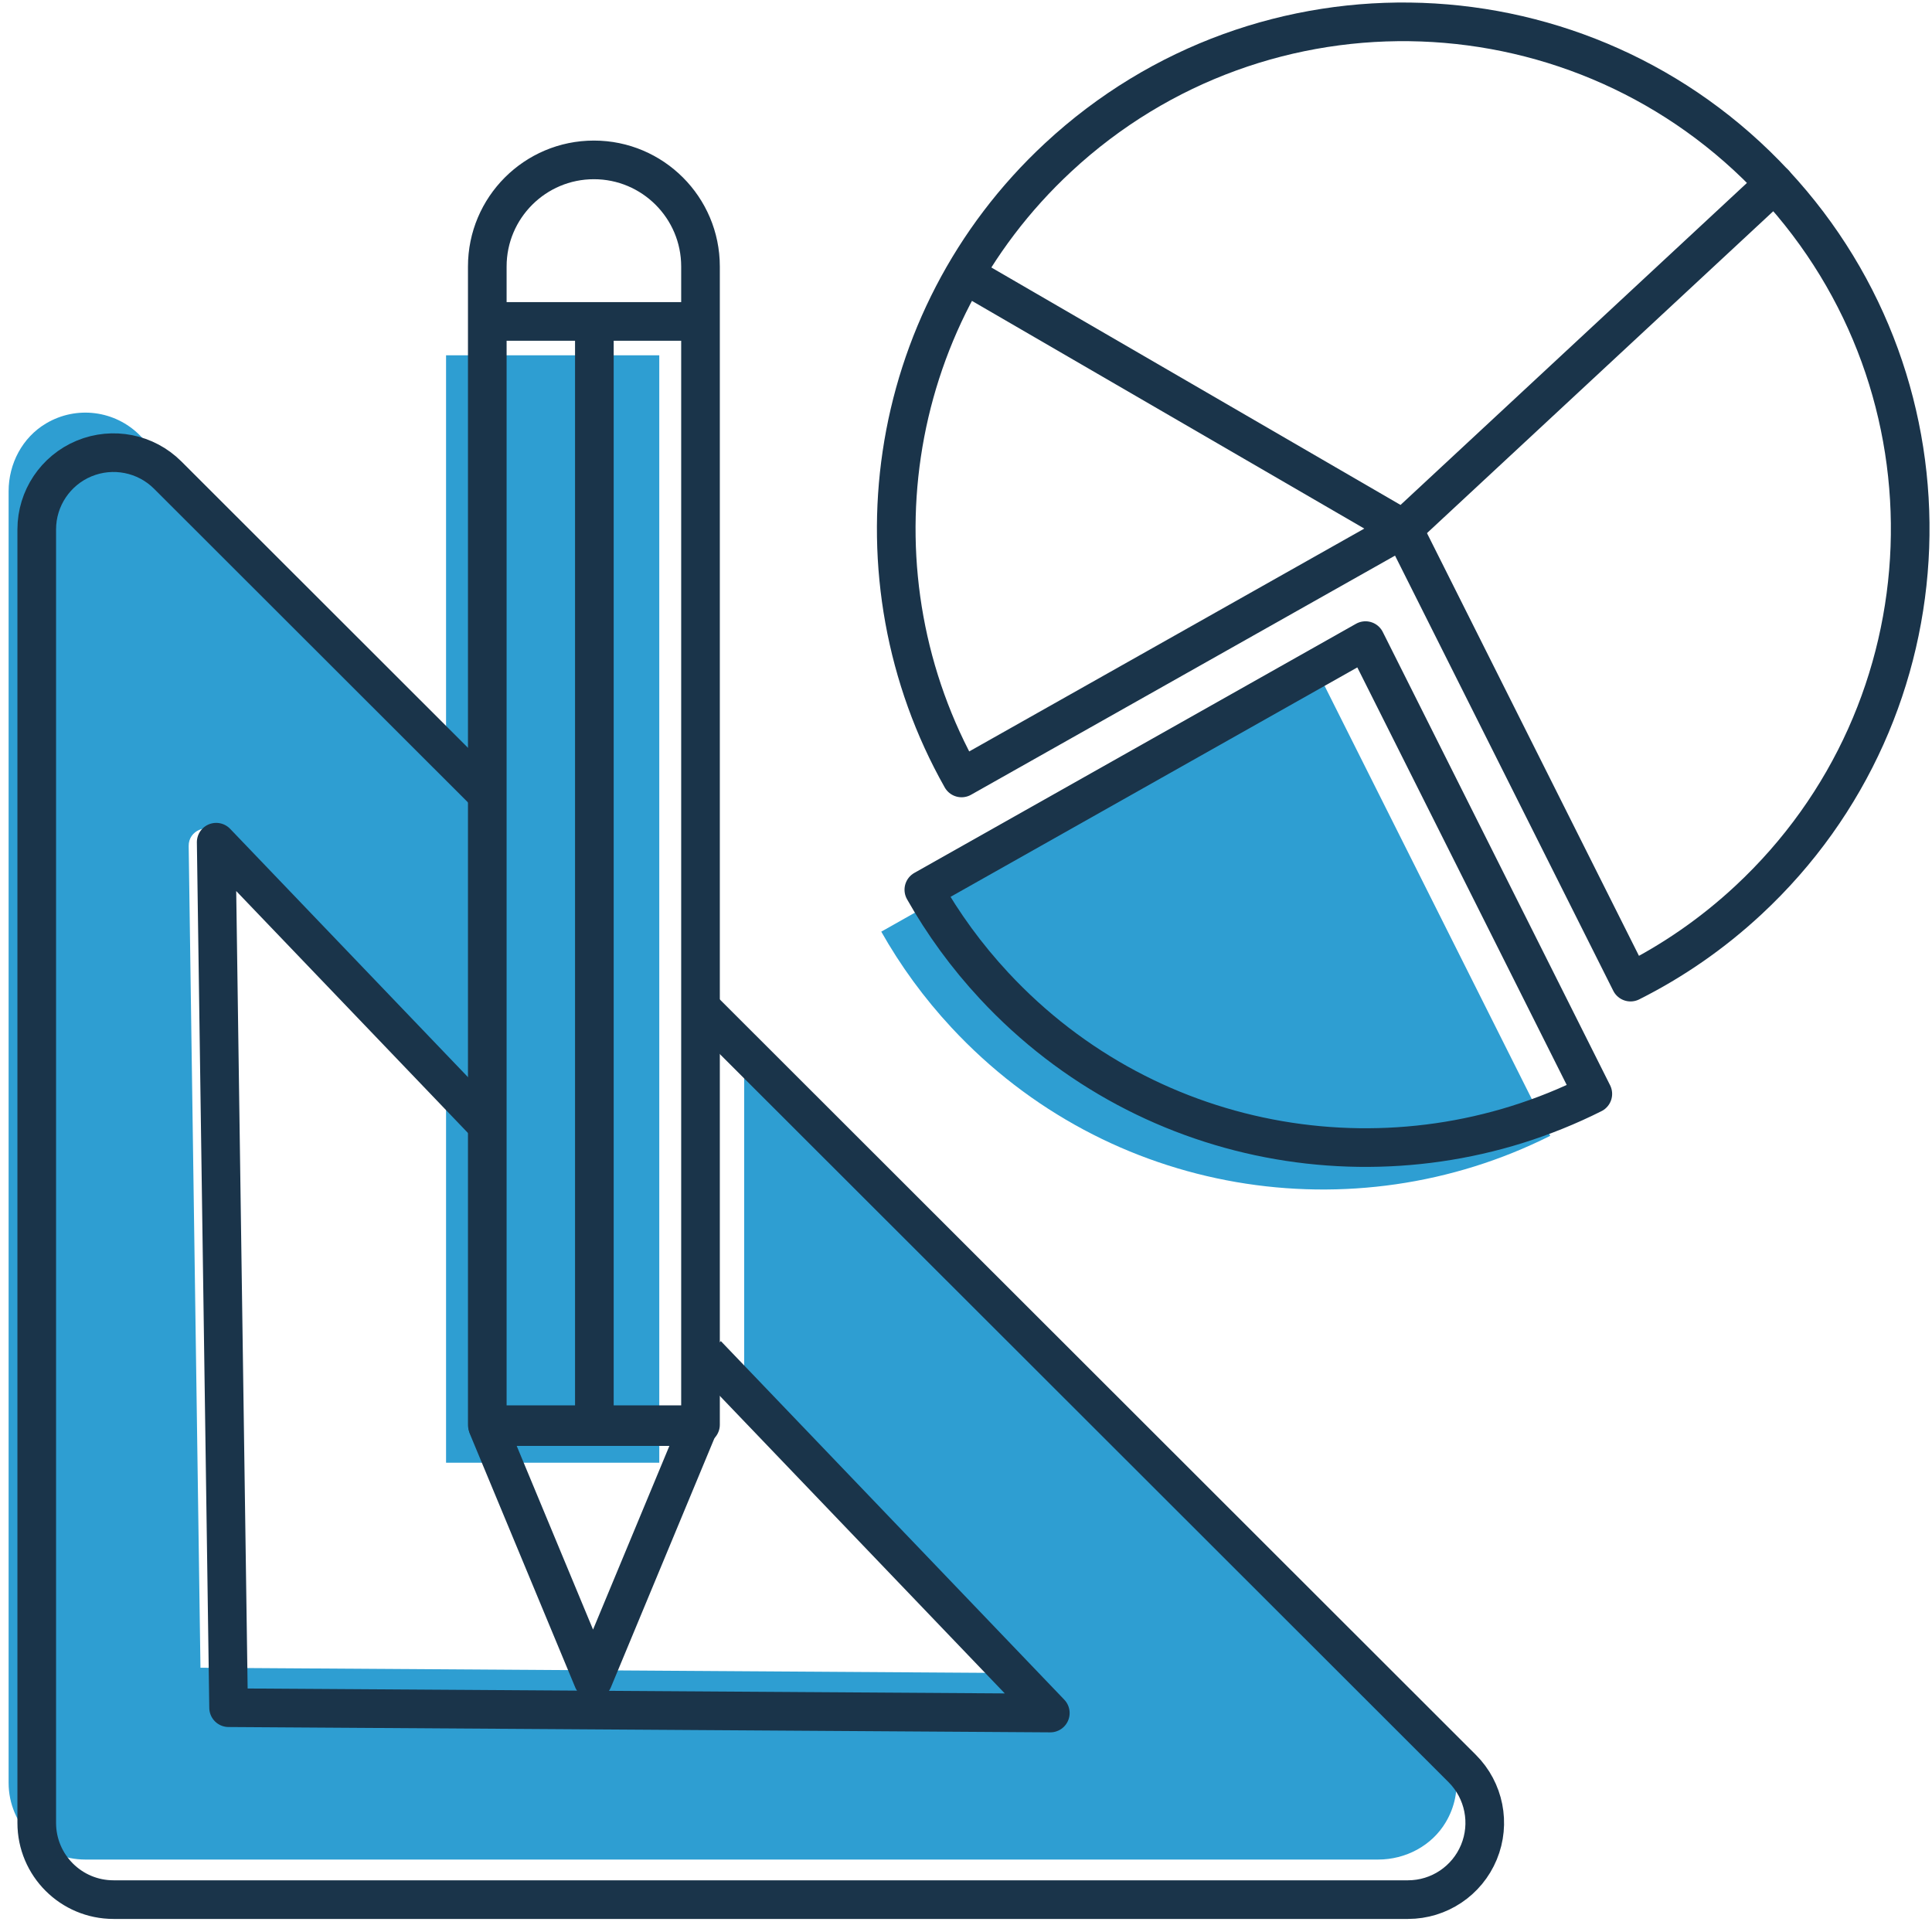 <?xml version="1.0" encoding="UTF-8"?><svg id="Layer_1" xmlns="http://www.w3.org/2000/svg" viewBox="0 0 500 500"><defs><style>.cls-1{fill:#2e9ed2;}.cls-2{stroke-linecap:round;}.cls-2,.cls-3{fill:none;stroke:#1a344a;stroke-linejoin:round;stroke-width:10px;}</style></defs><path class="cls-1" d="m371.16,447.34l-178.57-178.41v88.94l71.95,75.12-212.66-1.38-3.05-212.66c-.06-4.05,4.87-6.07,7.68-3.15l80.9,84.46v-86.46L36.13,112.6c-6.35-6.35-16.29-7.72-24.22-3.01-6.12,3.63-9.68,10.41-9.68,17.53v334.27c0,10.97,8.89,19.86,19.86,19.86h334.56c7.12,0,13.9-3.56,17.53-9.69,4.71-7.94,3.33-17.87-3.03-24.22Z"/><rect class="cls-1" x="115.44" y="91.95" width="55.18" height="286.6"/><path class="cls-1" d="m342.37,176.64l-114.3,64.47c4.97,8.79,11.03,17.15,18.2,24.86,40.64,43.72,104.14,53.48,154.93,27.98l-58.83-117.31Z"/><path class="cls-3" d="m182.24,261.68l196.19,196.02c5.68,5.68,7.39,14.22,4.31,21.65-3.07,7.42-10.32,12.27-18.35,12.27H29.37c-10.97,0-19.86-8.89-19.86-19.86V137.01c0-8.03,4.84-15.27,12.26-18.35,7.42-3.07,15.96-1.38,21.64,4.3l82.89,82.82m-1.35,84.22l-69-72.04,3.21,223.99,212.66,1.38-88.87-92.79"/><path class="cls-3" d="m153.7,41.38h0c15.23,0,27.59,12.36,27.59,27.59v299.74h-55.18V68.97c0-15.23,12.36-27.59,27.59-27.59Z"/><polygon class="cls-2" points="153.48 434.76 180.73 369.2 126.23 369.2 153.48 434.76"/><line class="cls-3" x1="124.74" y1="83.19" x2="181.78" y2="83.19"/><line class="cls-3" x1="153.82" y1="367.28" x2="153.82" y2="84.31"/><path class="cls-2" d="m421.98,254.17c10.86-5.45,21.15-12.51,30.5-21.21,53.08-49.34,56.11-132.36,6.77-185.43-49.34-53.08-132.36-56.11-185.43-6.77-45.36,42.16-54.16,108.92-24.97,160.57l114.3-64.47,58.83,117.31Z"/><path class="cls-2" d="m353.39,165.79l-114.3,64.47c4.97,8.79,11.03,17.15,18.2,24.86,40.64,43.72,104.14,53.48,154.93,27.98l-58.83-117.31Z"/><polyline class="cls-2" points="459.25 47.53 363.15 136.86 250.73 71.62"/></svg>